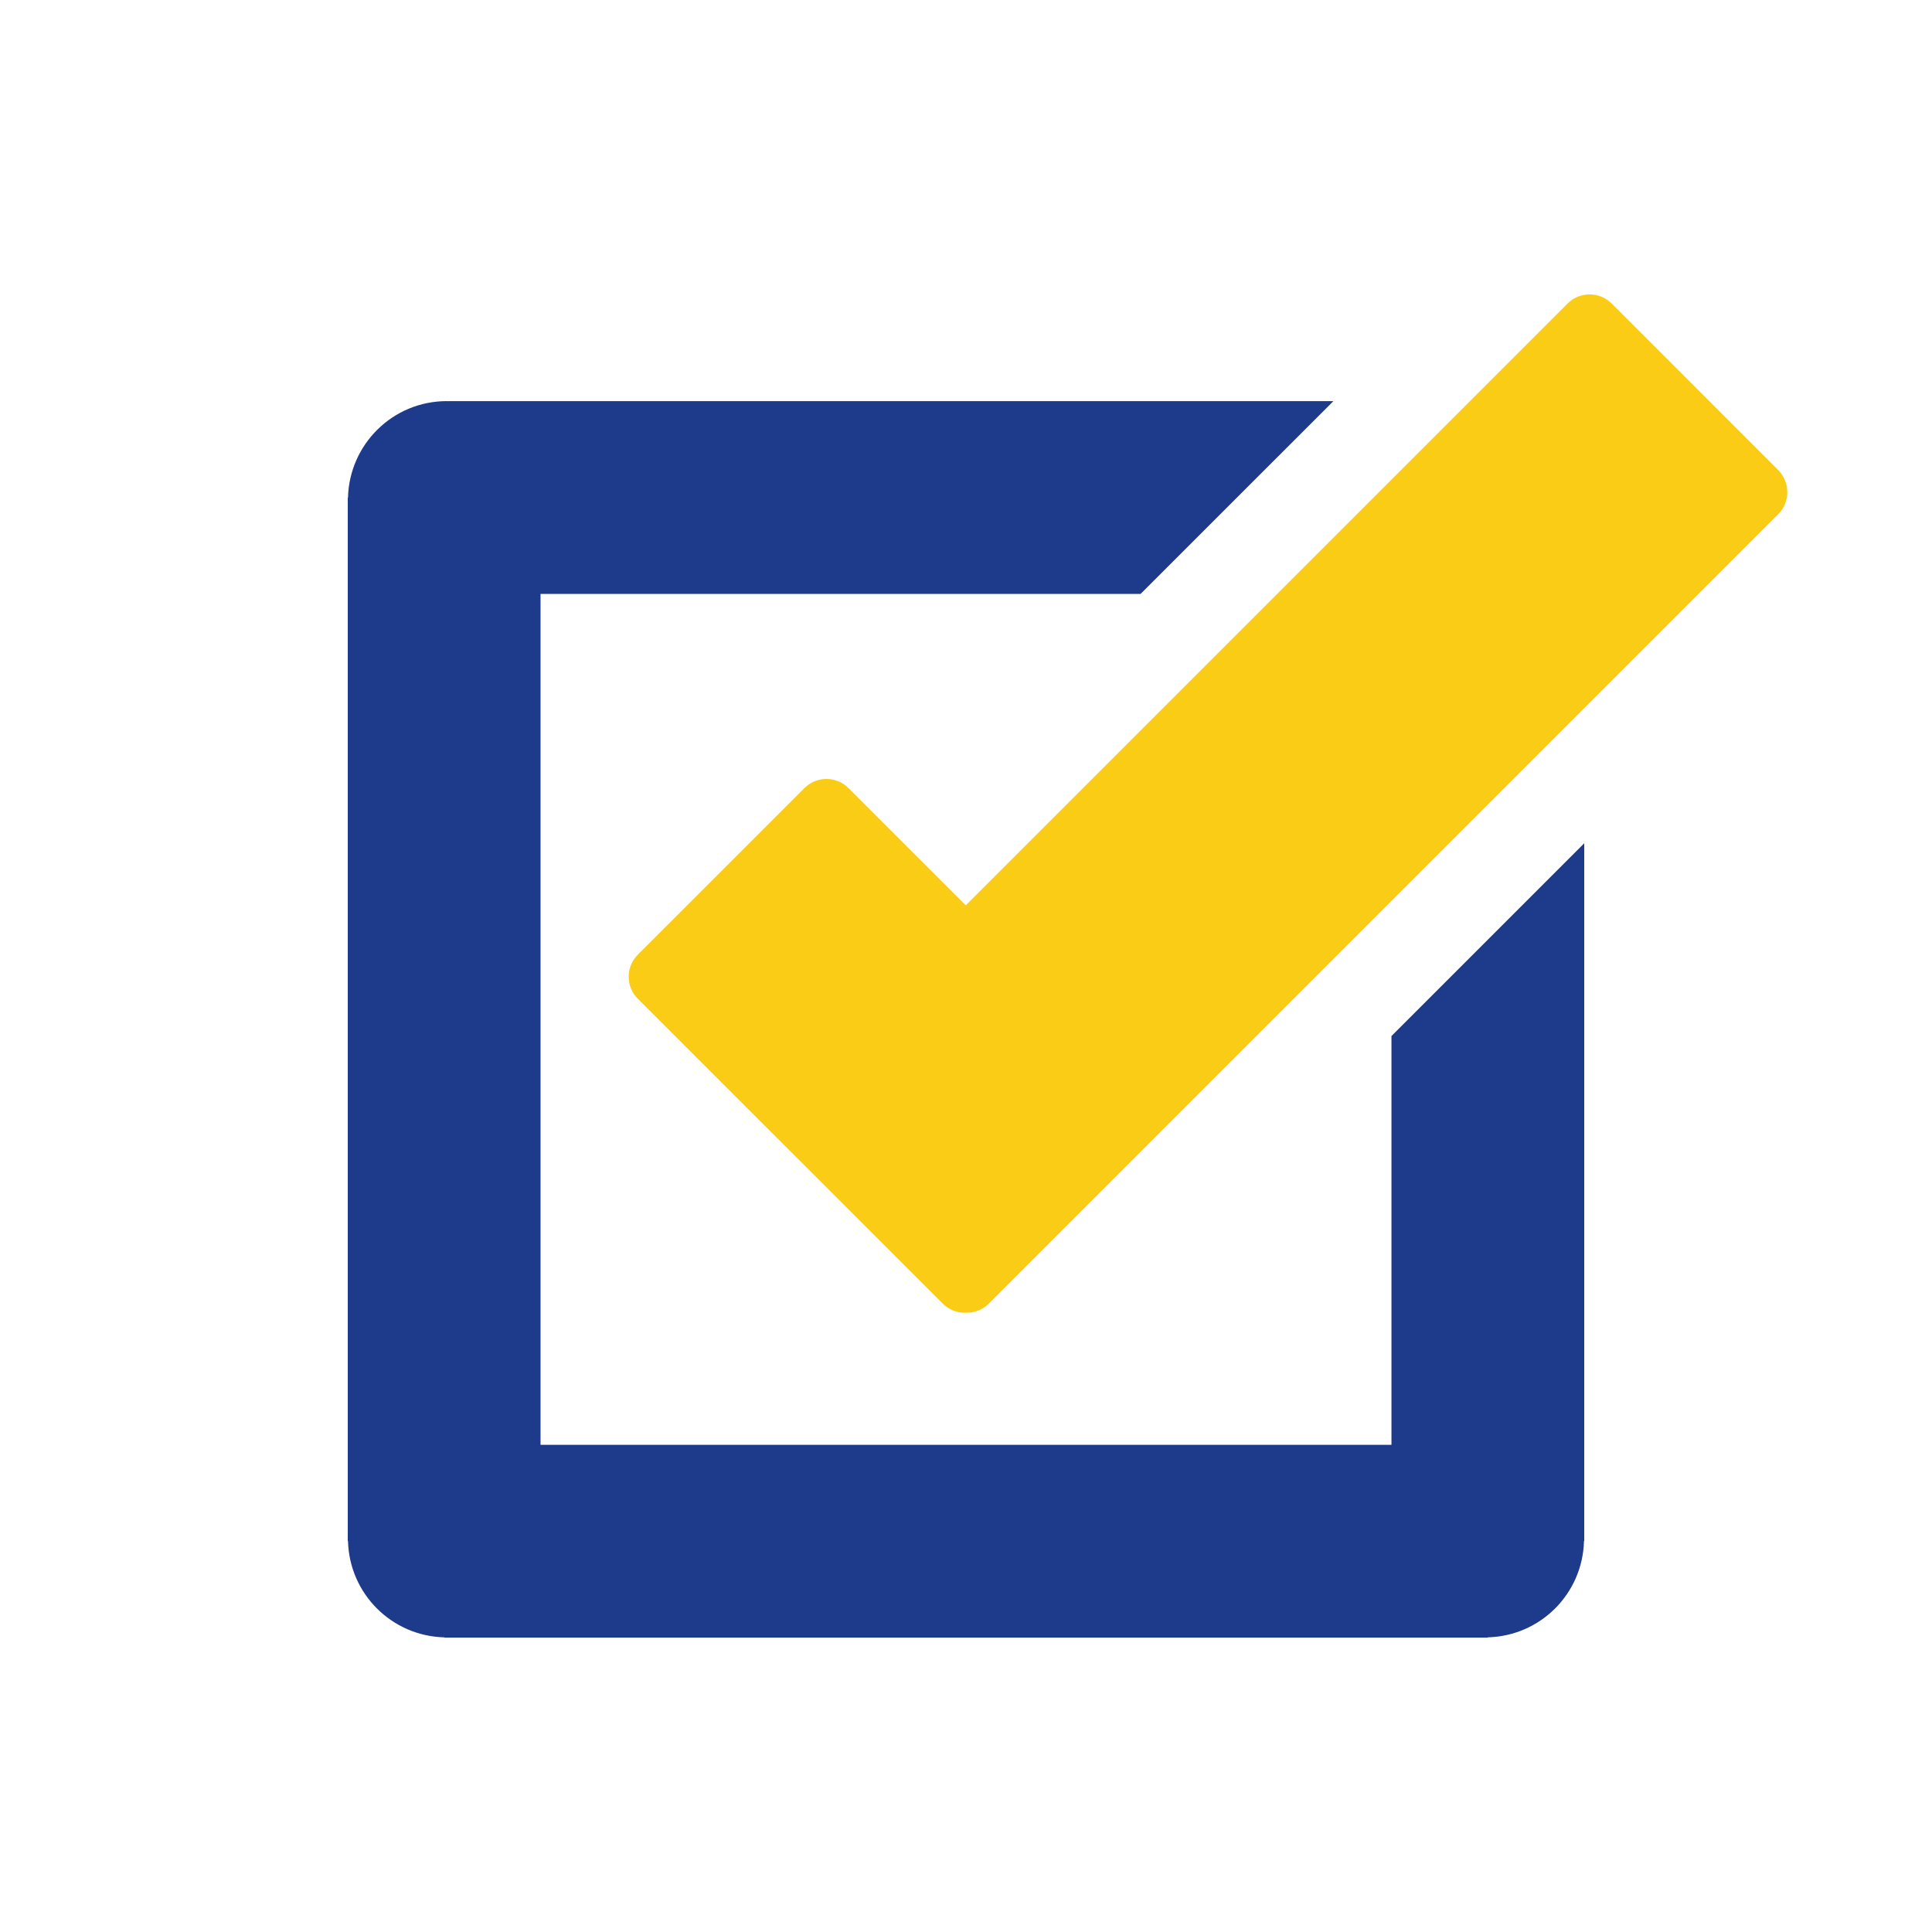 <?xml version="1.0" encoding="UTF-8" standalone="no" ?>
<!DOCTYPE svg PUBLIC "-//W3C//DTD SVG 1.1//EN" "http://www.w3.org/Graphics/SVG/1.1/DTD/svg11.dtd">
<svg xmlns="http://www.w3.org/2000/svg" xmlns:xlink="http://www.w3.org/1999/xlink" version="1.1" width="800" height="800" viewBox="0 0 800 800" xml:space="preserve">
<desc>Created with Fabric.js 5.3.0</desc>
<defs>
</defs>
<g transform="matrix(8 0 0 8 500.202 332.74)" id="vDoSLR065vmgH3JcJeO7W"  >
<path style="stroke: none; stroke-width: 1; stroke-dasharray: none; stroke-linecap: butt; stroke-dashoffset: 0; stroke-linejoin: miter; stroke-miterlimit: 4; fill: rgb(250,204,21); fill-rule: nonzero; opacity: 1;"  transform=" translate(-62.525, -41.593)" d="M 92.038 24.333 L 83.418 15.711 C 83.115 15.409 82.706 15.238 82.277 15.238 C 81.849 15.238 81.439 15.409 81.136 15.711 L 49.987 46.86 L 43.917 40.792 C 43.287 40.162 42.266 40.162 41.635 40.792 L 33.013 49.414 C 32.71 49.716 32.54 50.127 32.54 50.555 C 32.54 50.982 32.71 51.393 33.013 51.696 L 48.795 67.474 C 49.097 67.776 49.507 67.947 49.936 67.947 C 49.955 67.947 49.973 67.937 49.992 67.937 C 50.008 67.937 50.025 67.946 50.042 67.946 C 50.456 67.946 50.867 67.788 51.183 67.473 L 92.038 26.616 C 92.668 25.984 92.668 24.963 92.038 24.333 z" stroke-linecap="round" />
</g>
<g transform="matrix(8 0 0 8 400 422.096)" id="eoWVbGsLAV2jkvGXGFuGb"  >
<path style="stroke: none; stroke-width: 1; stroke-dasharray: none; stroke-linecap: butt; stroke-dashoffset: 0; stroke-linejoin: miter; stroke-miterlimit: 4; fill: rgb(30,58,138); fill-rule: nonzero; opacity: 1;"  transform=" translate(-50, -52.762)" d="M 72.022 53.625 L 72.022 74.784 L 27.978 74.784 L 27.978 30.74 L 59.038 30.74 L 69.017 20.762 L 23.193 20.762 L 23.193 20.769 C 23.17 20.769 23.149 20.762 23.125 20.762 C 20.337 20.762 18.08 22.991 18.012 25.762 L 18 25.762 L 18 79.762 L 18.013 79.762 C 18.08 82.49 20.272 84.682 23 84.749 L 23 84.762 L 23.125 84.762 L 23.126 84.762 C 23.126 84.762 23.126 84.762 23.126 84.762 L 76.874 84.762 L 76.875 84.762 C 76.875 84.762 76.875 84.762 76.875 84.762 L 77 84.762 L 77 84.749 C 79.729 84.682 81.92 82.49 81.987 79.762 L 82 79.762 L 82 43.647 L 72.022 53.625 z" stroke-linecap="round" />
</g>
</svg>